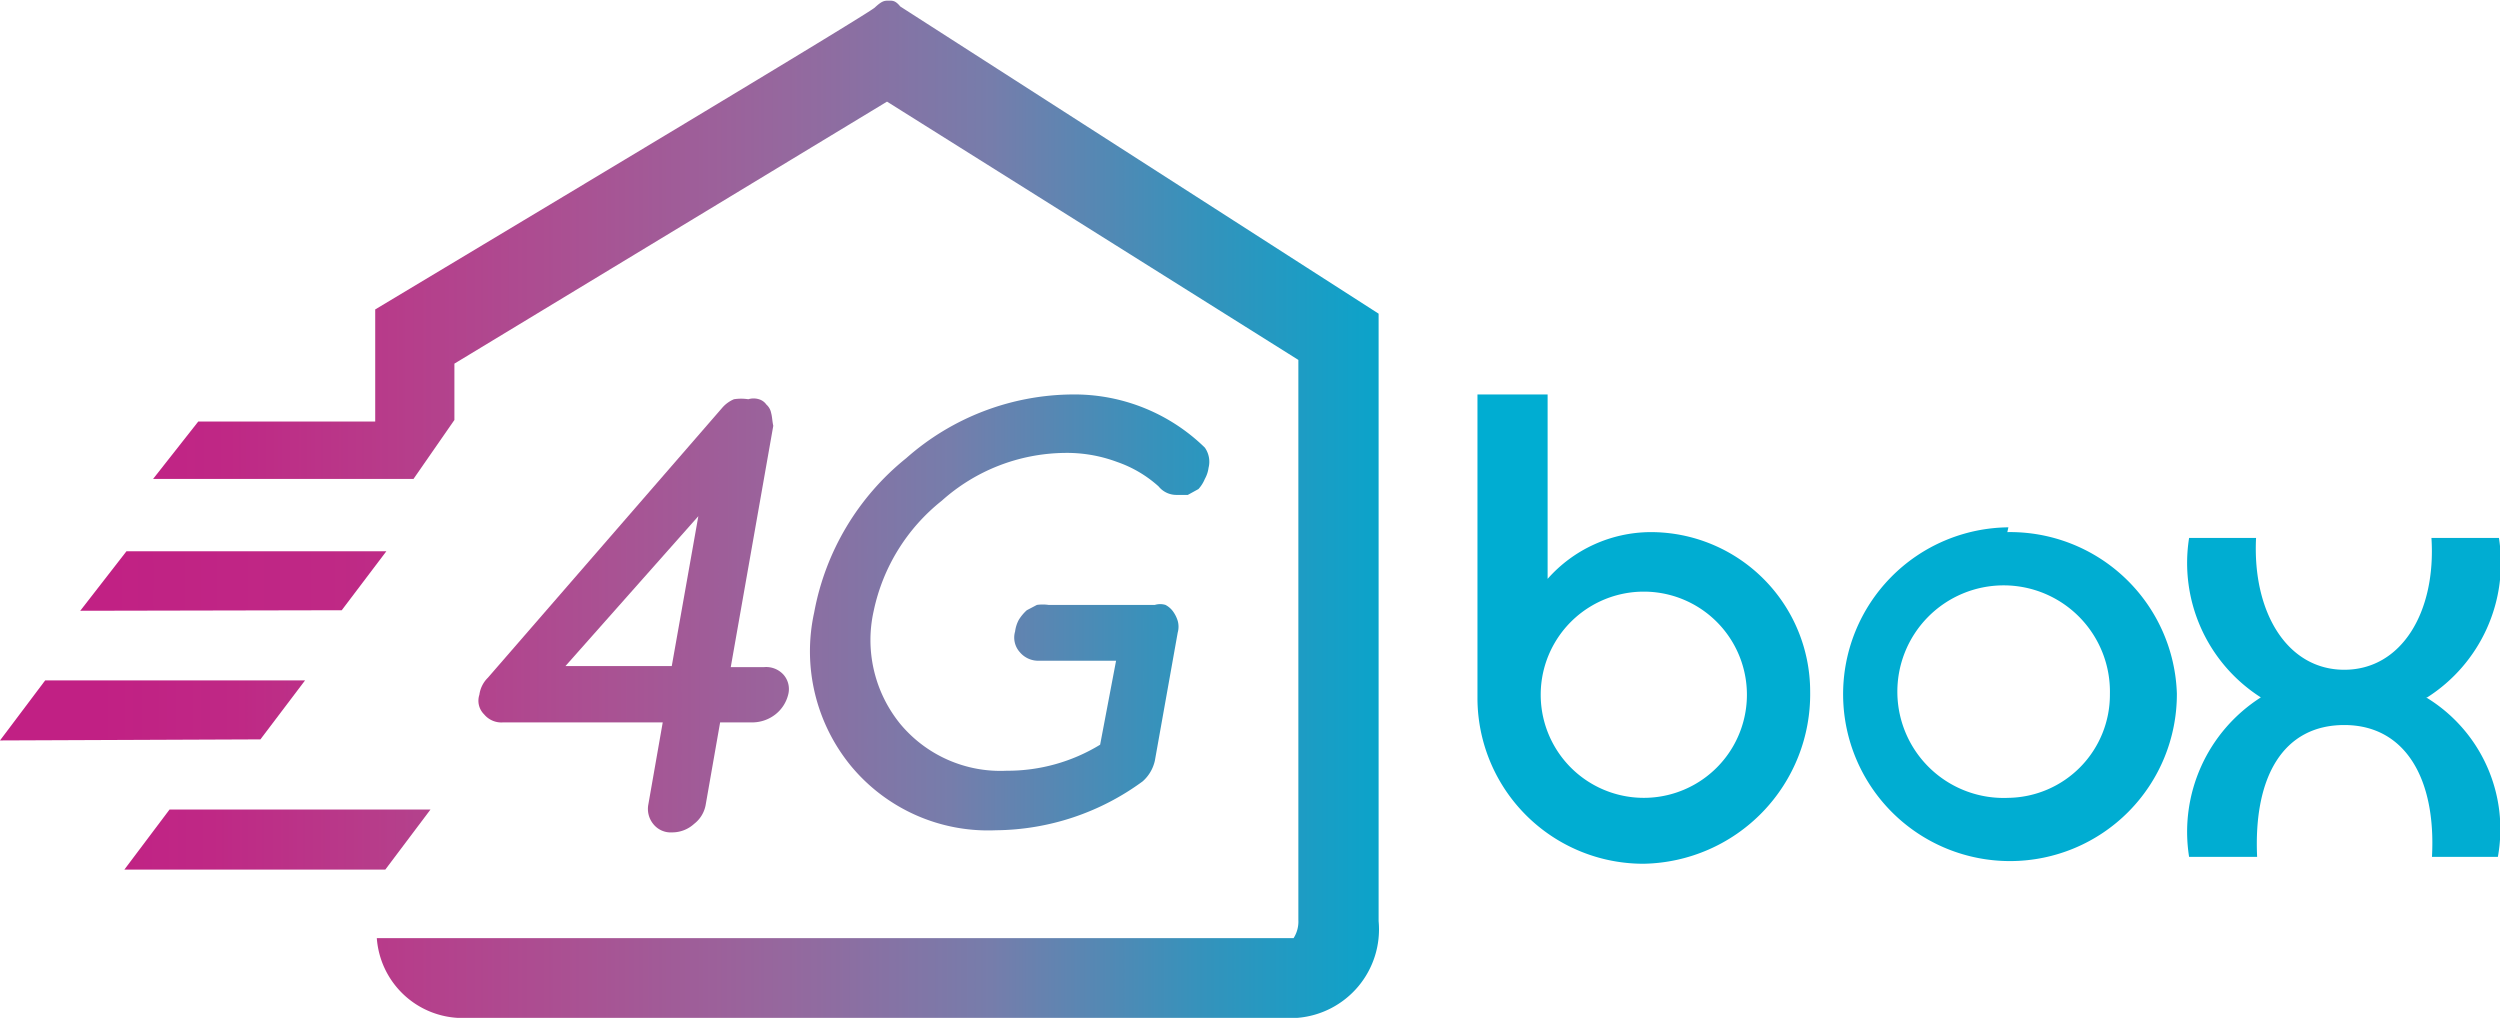 <svg width="108" height="44" xmlns="http://www.w3.org/2000/svg" xmlns:xlink="http://www.w3.org/1999/xlink" viewBox="0 0 47.04 19.14"><defs><linearGradient id="007fde1c-5c37-472c-aa66-4054e5bcdda1" x1="-282.28" y1="238.39" x2="-281.18" y2="238.39" gradientTransform="matrix(23.06, 0, 0, -19.14, 6511.29, 4572.45)" gradientUnits="userSpaceOnUse"><stop offset="0" stop-color="#c12084"/><stop offset="0.1" stop-color="#bf2885"/><stop offset="0.22" stop-color="#b73c8a"/><stop offset="0.36" stop-color="#a95293"/><stop offset="0.51" stop-color="#95689e"/><stop offset="0.66" stop-color="#767dab"/><stop offset="0.82" stop-color="#3393bc"/><stop offset="0.98" stop-color="#00a8ce"/><stop offset="1" stop-color="#00add2"/></linearGradient><linearGradient id="67be3242-8d0c-40a6-b0d8-cee2429c850c" x1="-244" y1="47.15" x2="-239.57" y2="47.15" gradientTransform="matrix(5.76, 0, 0, -1.13, 1406.87, 68.93)" xlink:href="#007fde1c-5c37-472c-aa66-4054e5bcdda1"/><linearGradient id="a08210bf-40e2-4e07-be12-bf2c9daed85f" x1="-243.86" y1="47.15" x2="-235.62" y2="47.15" gradientTransform="matrix(5.76, 0, 0, -1.13, 1406.04, 64.06)" xlink:href="#007fde1c-5c37-472c-aa66-4054e5bcdda1"/><linearGradient id="c2f1fde5-349b-47c3-9ef3-93dedb3634b0" x1="-243.44" y1="47.15" x2="-238.98" y2="47.15" gradientTransform="matrix(5.74, 0, 0, -1.13, 1399.21, 66.49)" xlink:href="#007fde1c-5c37-472c-aa66-4054e5bcdda1"/><linearGradient id="890f6481-9d97-468b-a8f8-8cc4f81d7c9d" x1="-245.7" y1="222.41" x2="-241.31" y2="222.41" gradientTransform="matrix(5.82, 0, 0, -8.19, 1432.29, 1833.66)" xlink:href="#007fde1c-5c37-472c-aa66-4054e5bcdda1"/><linearGradient id="afb9d4f4-fb01-464d-95e7-d06cdab3a458" x1="-257.55" y1="222.41" x2="-254.14" y2="222.41" gradientTransform="matrix(7.5, 0, 0, -8.19, 1932.64, 1833.62)" xlink:href="#007fde1c-5c37-472c-aa66-4054e5bcdda1"/></defs><title>icones---logos---BT---marques---4G-Bbox-1</title><g id="b225ed53-30e6-4af6-b201-090728287fad" data-name="Calque 2"><g id="68135727-de20-4b47-a7a7-8ad595fc8281" data-name="Calque 1"><g id="c3e10b60-4ad5-4979-9116-daddc5f99df9" data-name="icones-/-logos-/-BT-/-marques-/-4G-Bbox-1"><g id="acd9dd11-461f-442f-8f3d-2cf9a8975434" data-name="Group"><path id="8ef24e2f-e1ab-47e8-8933-ebe95ec52e00" data-name="Path" d="M16.73,0c-.09,0-.13,0-.27.13s-6.25,3.79-9.4,5.68V7.92H3.73L2.88,9h4.9l.77-1.11V6.83L16.69,1.9l7.74,4.86V17.3a.58.58,0,0,1-.09.34H7.09a1.62,1.62,0,0,0,1.52,1.5h15.8a1.67,1.67,0,0,0,1.53-1.82V7h0V5.89l-9-5.78C16.85,0,16.8,0,16.73,0Z" fill="url(#007fde1c-5c37-472c-aa66-4054e5bcdda1)"/><polygon id="d7a91c07-2a6a-4973-948f-8d32bd969504" data-name="Path" points="8.1 15.22 3.19 15.22 2.34 16.35 7.25 16.35 8.1 15.22" fill="url(#67be3242-8d0c-40a6-b0d8-cee2429c850c)"/><polygon id="152e6a82-8a3c-4962-b12f-323eac213b05" data-name="Path" points="7.27 10.36 2.38 10.36 1.51 11.48 6.43 11.47 7.27 10.36" fill="url(#a08210bf-40e2-4e07-be12-bf2c9daed85f)"/><polygon id="b0855e8b-518c-4c80-bd02-1e55bc9cd27e" data-name="Path" points="5.74 12.79 0.85 12.79 0 13.92 4.9 13.9 5.74 12.79" fill="url(#c2f1fde5-349b-47c3-9ef3-93dedb3634b0)"/><path id="d402400f-9e68-4720-a855-d62d6aabba7e" data-name="Shape" d="M14.51,7.76a.28.28,0,0,0-.09-.16.26.26,0,0,0-.14-.1.34.34,0,0,0-.2,0,.86.86,0,0,0-.27,0,.6.6,0,0,0-.22.16L9.18,12.74a.55.55,0,0,0-.16.32.36.36,0,0,0,.09.37.42.42,0,0,0,.36.15h3l-.27,1.54a.45.45,0,0,0,.09.37.42.42,0,0,0,.36.16.61.61,0,0,0,.41-.16.58.58,0,0,0,.22-.37l.27-1.54h.63a.71.71,0,0,0,.41-.15.68.68,0,0,0,.24-.37.41.41,0,0,0-.09-.38.44.44,0,0,0-.36-.14h-.63L14.55,8C14.53,7.91,14.53,7.83,14.51,7.76Zm-1.87,4.76h-2L13.14,9.7Z" fill="url(#890f6481-9d97-468b-a8f8-8cc4f81d7c9d)"/><path id="bacad0ad-87ce-4aba-aac0-59e29e4f8812" data-name="Path" d="M17.72,9.41a3.52,3.52,0,0,1,2.3-.9,2.7,2.7,0,0,1,1,.17,2.27,2.27,0,0,1,.78.46.43.43,0,0,0,.34.16l.21,0,.2-.11A.65.65,0,0,0,22.67,9a.58.58,0,0,0,.07-.21.46.46,0,0,0-.07-.38,3.51,3.51,0,0,0-2.49-1,4.77,4.77,0,0,0-3.13,1.2,4.85,4.85,0,0,0-1.73,2.9,3.4,3.4,0,0,0,.7,2.9,3.35,3.35,0,0,0,2.72,1.2,4.73,4.73,0,0,0,2.76-.92.73.73,0,0,0,.23-.39l.43-2.41a.41.41,0,0,0,0-.22.61.61,0,0,0-.09-.18.41.41,0,0,0-.14-.12.34.34,0,0,0-.2,0h-2a.78.78,0,0,0-.22,0l-.19.1a.84.84,0,0,0-.15.18.63.63,0,0,0-.07.22.41.41,0,0,0,.09.39.45.45,0,0,0,.36.16H21L20.7,14a3.34,3.34,0,0,1-1.76.49,2.45,2.45,0,0,1-2-.88,2.5,2.5,0,0,1-.5-2.13A3.59,3.59,0,0,1,17.72,9.41Z" fill="url(#afb9d4f4-fb01-464d-95e7-d06cdab3a458)"/></g><path d="M30.93,15a1.94,1.94,0,0,1,0-3.88,1.94,1.94,0,0,1,0,3.88ZM27.8,7.39v5.72a3.12,3.12,0,0,0,3.13,3.13A3.19,3.19,0,0,0,34.06,13a3,3,0,0,0-3-3,2.6,2.6,0,0,0-1.94.88V7.41H27.8v0Zm17.87,5.72a3,3,0,0,0,1.35-3H45.75c.09,1.39-.56,2.48-1.64,2.48s-1.73-1.09-1.66-2.48H41.19a3,3,0,0,0,1.35,3,3,3,0,0,0-1.35,3h1.28c-.07-1.52.5-2.48,1.64-2.48s1.73,1,1.65,2.48H47a2.9,2.9,0,0,0-1.35-3M37.79,15a2,2,0,1,1,1.91-1.95A1.94,1.94,0,0,1,37.79,15m0-5.09a3.14,3.14,0,1,0,3.17,3.13A3.14,3.14,0,0,0,37.77,10" fill="#00add2"/></g></g></g></svg>
